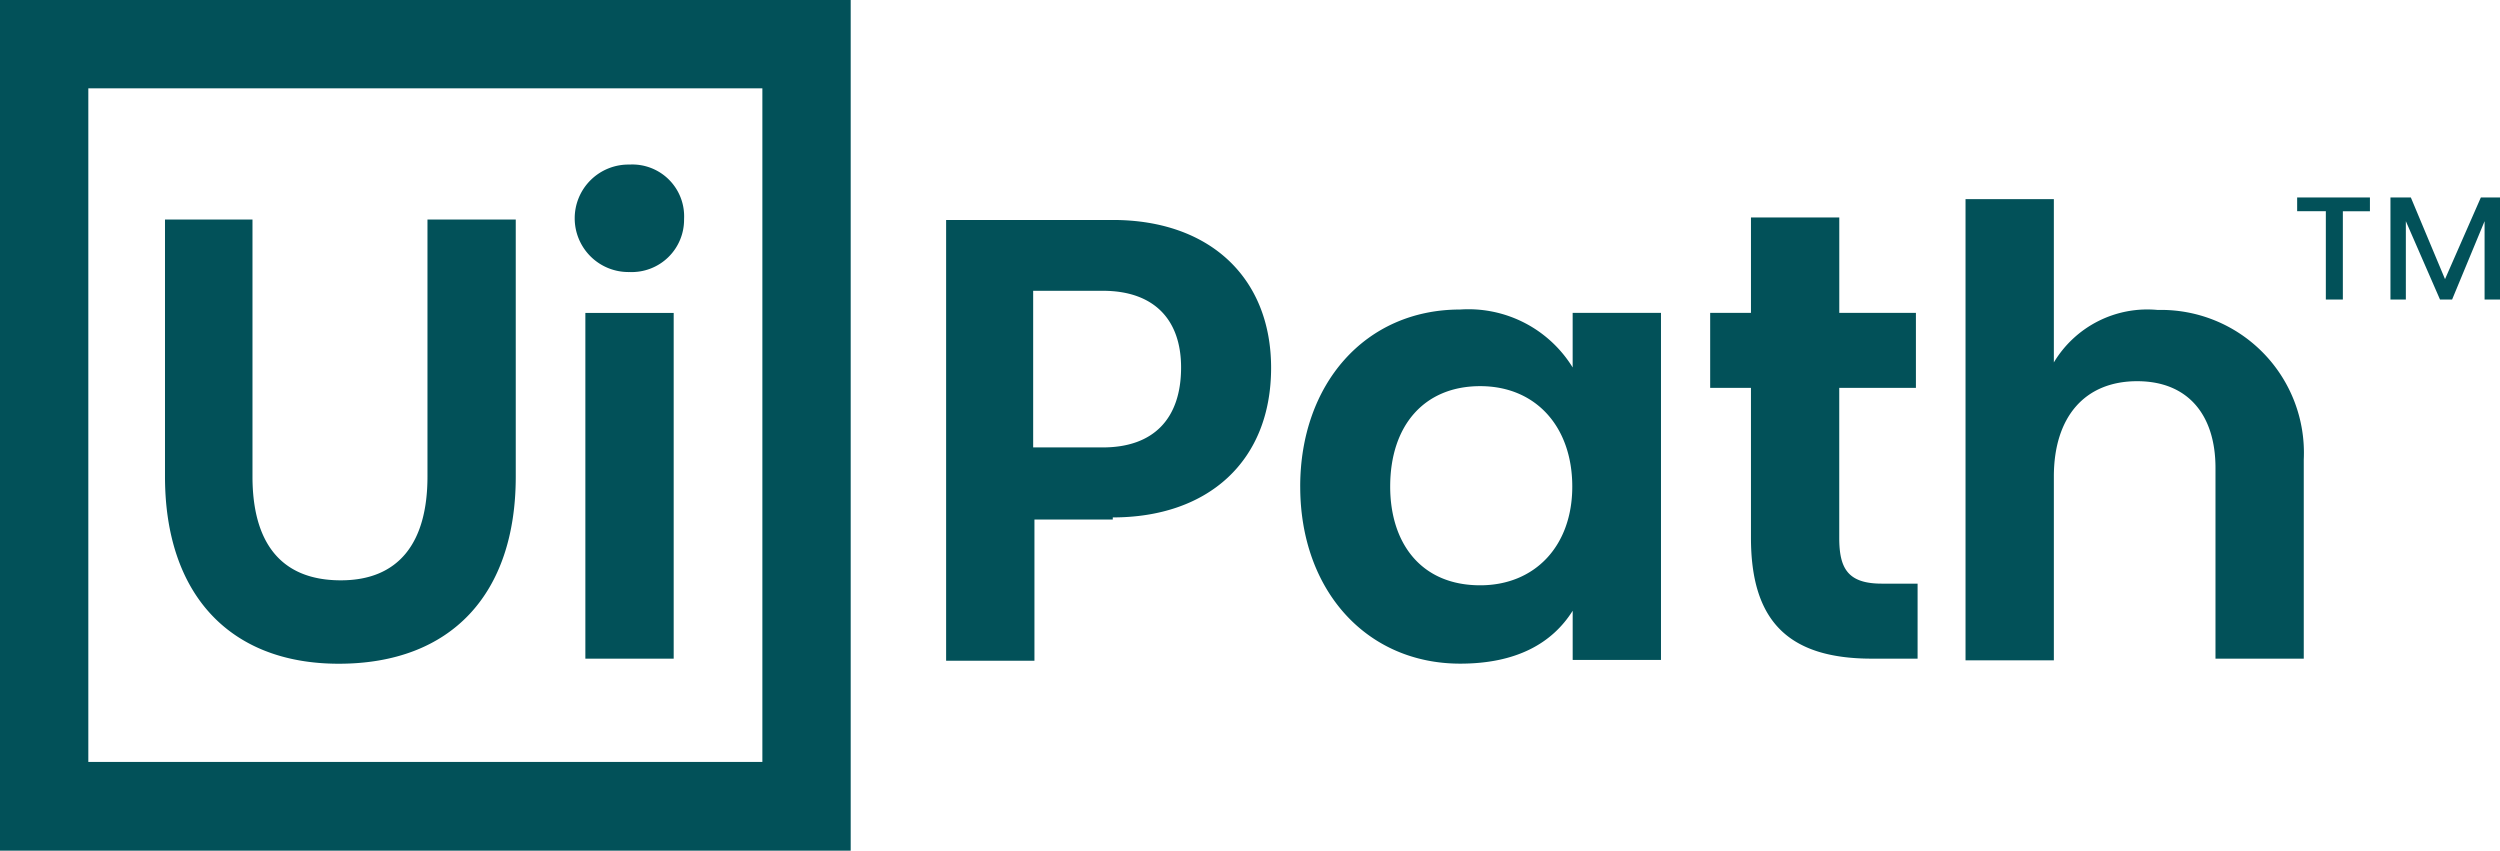 <svg id="Grupo_475" data-name="Grupo 475" xmlns="http://www.w3.org/2000/svg" xmlns:xlink="http://www.w3.org/1999/xlink" width="117.551" height="40" viewBox="0 0 117.551 40">
  <defs>
    <clipPath id="clip-path">
      <rect id="Rectángulo_232" data-name="Rectángulo 232" width="117.551" height="40" fill="#025159"/>
    </clipPath>
  </defs>
  <g id="Grupo_474" data-name="Grupo 474" transform="translate(0 0)" clip-path="url(#clip-path)">
    <path id="Trazado_1526" data-name="Trazado 1526" d="M0,0H40V40H0ZM35.847,35.847V4.153H4.153V35.827H35.847ZM7.758,10.324V22.409c0,5.525,3.036,8.8,8.169,8.8,5.287,0,8.324-3.271,8.324-8.8V10.324H20.1V22.409c0,3.115-1.351,4.878-4.075,4.878-2.878,0-4.153-1.842-4.153-4.878V10.324ZM29.6,12.791A2.461,2.461,0,0,0,32.165,10.3,2.436,2.436,0,0,0,29.6,7.738a2.527,2.527,0,1,0,0,5.053m-2.076,18.18h4.153V14.713H27.524Zm24.8-6.642c4.485,0,7.444-2.644,7.444-7.033,0-4.231-2.88-6.953-7.444-6.953H44.487V31.067H48.64v-6.64h3.682Zm-.469-3.291H48.58V13.673h3.273c2.409,0,3.682,1.353,3.682,3.605,0,2.409-1.293,3.76-3.682,3.76m9.284,1.842c0,4.878,3.115,8.325,7.522,8.325,2.645,0,4.329-.96,5.289-2.487v2.311H78.1V14.711H73.947v2.567a5.753,5.753,0,0,0-5.289-2.724c-4.485,0-7.522,3.525-7.522,8.325m12.793,0c0,2.8-1.764,4.642-4.329,4.642-2.8,0-4.233-2-4.233-4.642,0-2.88,1.607-4.722,4.233-4.722s4.329,1.92,4.329,4.722m14.553,4.564c-1.606,0-2-.724-2-2.155V18.238h3.605V14.711H86.484V10.225H82.331v4.485H80.413v3.527h1.918v7.051c0,3.84,1.685,5.682,5.682,5.682h2.153V27.444Zm8.091-10.4V9.364H92.42V31.049h4.153v-8.64c0-2.8,1.449-4.485,3.918-4.485,2.407,0,3.682,1.607,3.682,4.075v8.973h4.151V21.607a6.719,6.719,0,0,0-6.873-7.033,5.123,5.123,0,0,0-4.878,2.467m11.44-7.756v.647h1.349v4.153h.8V9.933h1.273V9.285Zm8.638,0-1.685,3.84-1.607-3.84H112.4v4.8h.724V10.4l1.606,3.684h.569l1.527-3.684v3.684h.727v-4.8Z" transform="translate(0 0)" fill="#025159"/>
  </g>
</svg>
